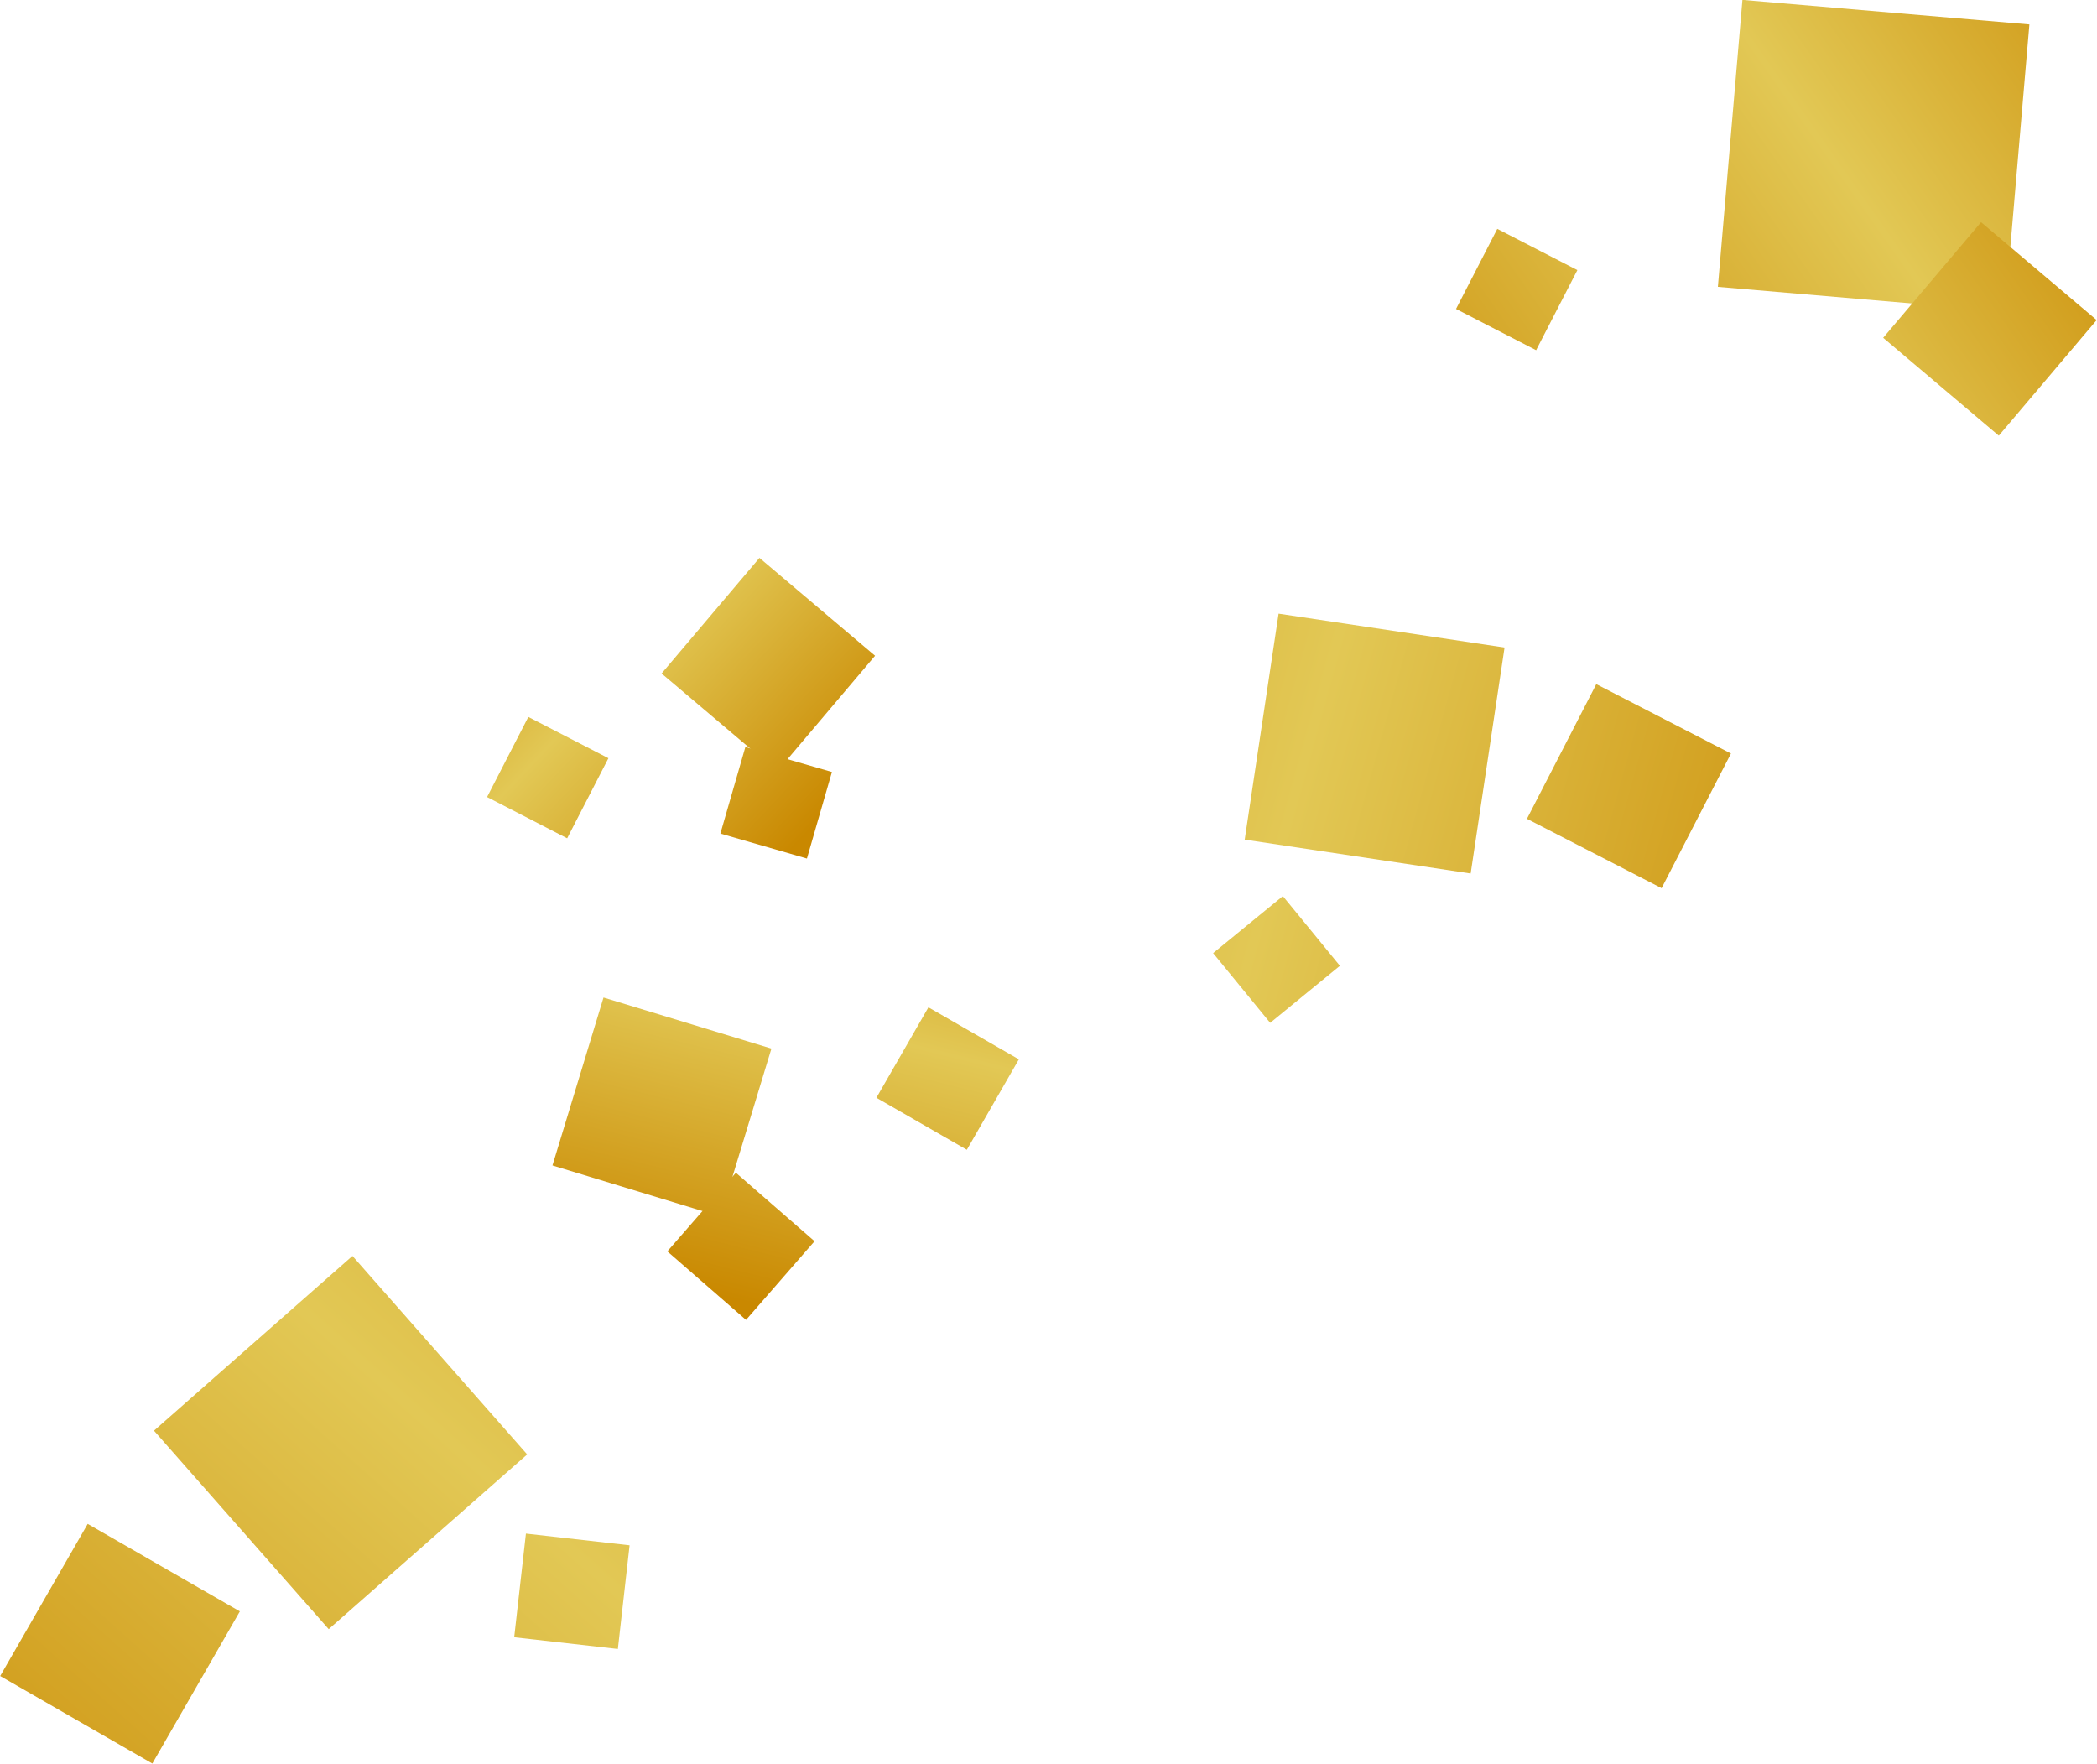 <?xml version="1.0" encoding="UTF-8"?><svg xmlns="http://www.w3.org/2000/svg" xmlns:xlink="http://www.w3.org/1999/xlink" viewBox="0 0 89.85 75.57"><defs><style>.cls-1{fill:url(#_名称未設定グラデーション_17-2);}.cls-1,.cls-2,.cls-3,.cls-4,.cls-5,.cls-6,.cls-7,.cls-8,.cls-9,.cls-10,.cls-11,.cls-12,.cls-13,.cls-14,.cls-15{stroke-width:0px;}.cls-2{fill:url(#_名称未設定グラデーション_17-5);}.cls-3{fill:url(#_名称未設定グラデーション_17-4);}.cls-4{fill:url(#_名称未設定グラデーション_17-7);}.cls-5{fill:url(#_名称未設定グラデーション_17-6);}.cls-6{fill:url(#_名称未設定グラデーション_17-3);}.cls-7{fill:url(#_名称未設定グラデーション_17-9);}.cls-8{fill:url(#_名称未設定グラデーション_17-8);}.cls-9{fill:url(#_名称未設定グラデーション_17);}.cls-16{mix-blend-mode:multiply;}.cls-10{fill:url(#_名称未設定グラデーション_17-12);}.cls-11{fill:url(#_名称未設定グラデーション_17-15);}.cls-12{fill:url(#_名称未設定グラデーション_17-11);}.cls-13{fill:url(#_名称未設定グラデーション_17-10);}.cls-14{fill:url(#_名称未設定グラデーション_17-14);}.cls-15{fill:url(#_名称未設定グラデーション_17-13);}.cls-17{isolation:isolate;}</style><linearGradient id="_名称未設定グラデーション_17" x1="3185.39" y1="-782.61" x2="3160.32" y2="-754.26" gradientTransform="translate(-3173.78 295.32) rotate(8.57)" gradientUnits="userSpaceOnUse"><stop offset="0" stop-color="#c98800"/><stop offset=".47" stop-color="#e2c855"/><stop offset="1" stop-color="#c98800"/></linearGradient><linearGradient id="_名称未設定グラデーション_17-2" x1="3186" y1="-740.13" x2="3124.37" y2="-742.24" gradientTransform="translate(-3152.9 498.18) rotate(4.94)" xlink:href="#_名称未設定グラデーション_17"/><linearGradient id="_名称未設定グラデーション_17-3" x1="3186.04" y1="-741.26" x2="3124.41" y2="-743.37" gradientTransform="translate(-2832.78 1509.85) rotate(-13.79)" xlink:href="#_名称未設定グラデーション_17"/><linearGradient id="_名称未設定グラデーション_17-4" x1="3121.6" y1="-745.2" x2="3139.17" y2="-735.12" gradientTransform="translate(-2038.4 -2436.22) rotate(63.21)" xlink:href="#_名称未設定グラデーション_17"/><linearGradient id="_名称未設定グラデーション_17-5" x1="3187.98" y1="-772.05" x2="3162.91" y2="-743.7" gradientTransform="translate(-2030.85 -2481.27) rotate(63.21)" xlink:href="#_名称未設定グラデーション_17"/><linearGradient id="_名称未設定グラデーション_17-6" x1="3178.23" y1="-780.68" x2="3153.15" y2="-752.33" gradientTransform="translate(-2823.57 1505.28) rotate(-13.79)" xlink:href="#_名称未設定グラデーション_17"/><linearGradient id="_名称未設定グラデーション_17-7" x1="3116.62" y1="-736.51" x2="3134.2" y2="-726.44" gradientTransform="translate(-2837.76 1488.6) rotate(-13.79)" xlink:href="#_名称未設定グラデーション_17"/><linearGradient id="_名称未設定グラデーション_17-8" x1="3185.66" y1="-730.09" x2="3124.03" y2="-732.2" gradientTransform="translate(-2016.45 2534.41) rotate(-37.25)" xlink:href="#_名称未設定グラデーション_17"/><linearGradient id="_名称未設定グラデーション_17-9" x1="3119.57" y1="-741.66" x2="3137.15" y2="-731.58" gradientTransform="translate(909.29 3132.79) rotate(-92.64)" xlink:href="#_名称未設定グラデーション_17"/><linearGradient id="_名称未設定グラデーション_17-10" x1="1664.99" y1="84.35" x2="1593.61" y2="81.91" gradientTransform="translate(-1606.76 285.49) rotate(-4.94) scale(1 -1)" xlink:href="#_名称未設定グラデーション_17"/><linearGradient id="_名称未設定グラデーション_17-11" x1="1665.03" y1="83.04" x2="1593.65" y2="80.6" gradientTransform="translate(-1614.38 -242.16) rotate(13.79) scale(1 -1)" xlink:href="#_名称未設定グラデーション_17"/><linearGradient id="_名称未設定グラデーション_17-12" x1="1600.66" y1="75.3" x2="1621.02" y2="86.97" gradientTransform="translate(-624.94 1526.38) rotate(-63.21) scale(1 -1)" xlink:href="#_名称未設定グラデーション_17"/><linearGradient id="_名称未設定グラデーション_17-13" x1="1594.89" y1="85.36" x2="1615.25" y2="97.03" gradientTransform="translate(-1540.23 -247.71) rotate(13.79) scale(1 -1)" xlink:href="#_名称未設定グラデーション_17"/><linearGradient id="_名称未設定グラデーション_17-14" x1="1664.59" y1="95.98" x2="1593.21" y2="93.54" gradientTransform="translate(-1332.28 -844.33) rotate(37.25) scale(1 -1)" xlink:href="#_名称未設定グラデーション_17"/><linearGradient id="_名称未設定グラデーション_17-15" x1="1598.31" y1="79.4" x2="1618.67" y2="91.07" gradientTransform="translate(16.29 -1565.67) rotate(92.64) scale(1 -1)" xlink:href="#_名称未設定グラデーション_17"/></defs><g class="cls-17"><g id="_レイヤー_2"><g id="base_color"><g class="cls-16"><rect class="cls-9" x="74.11" y=".5" width="12.34" height="12.34" transform="translate(.86 -6.82) rotate(4.89)"/><rect class="cls-1" x="54.01" y="26.96" width="9.79" height="9.79" transform="translate(5.37 -8.38) rotate(8.53)"/><rect class="cls-6" x="66.55" y="30.44" width="6.49" height="6.49" transform="translate(23.17 -28.22) rotate(27.25)"/><rect class="cls-3" x="29.67" y="25.23" width="6.49" height="6.49" transform="translate(-10.08 35.2) rotate(-49.75)"/><rect class="cls-2" x="82.02" y="10.84" width="6.49" height="6.49" transform="translate(19.42 70.07) rotate(-49.75)"/><rect class="cls-5" x="63.05" y="10.48" width="3.86" height="3.86" transform="translate(12.9 -28.38) rotate(27.25)"/><rect class="cls-4" x="21.54" y="31.39" width="3.86" height="3.86" transform="translate(17.86 -7.05) rotate(27.25)"/><rect class="cls-8" x="52.76" y="39.18" width="3.86" height="3.86" transform="translate(51.88 -27.25) rotate(50.71)"/><rect class="cls-7" x="31.33" y="32.47" width="3.86" height="3.86" transform="translate(75.53 11.98) rotate(106.1)"/></g><g class="cls-16"><rect class="cls-13" x="8.92" y="56.14" width="11.33" height="11.33" transform="translate(66.38 98.56) rotate(138.64)"/><rect class="cls-12" x="1.37" y="66.67" width="7.52" height="7.52" transform="translate(68.75 101.1) rotate(119.91)"/><rect class="cls-10" x="24.6" y="43.67" width="7.52" height="7.52" transform="translate(41.7 101.06) rotate(-163.09)"/><rect class="cls-15" x="38.37" y="43.98" width="4.47" height="4.47" transform="translate(100.91 34.06) rotate(119.91)"/><rect class="cls-14" x="22.27" y="65.94" width="4.47" height="4.47" transform="translate(95 51.49) rotate(96.45)"/><rect class="cls-11" x="29.51" y="51.17" width="4.47" height="4.47" transform="translate(42.89 -7.72) rotate(41.06)"/></g></g></g></g></svg>